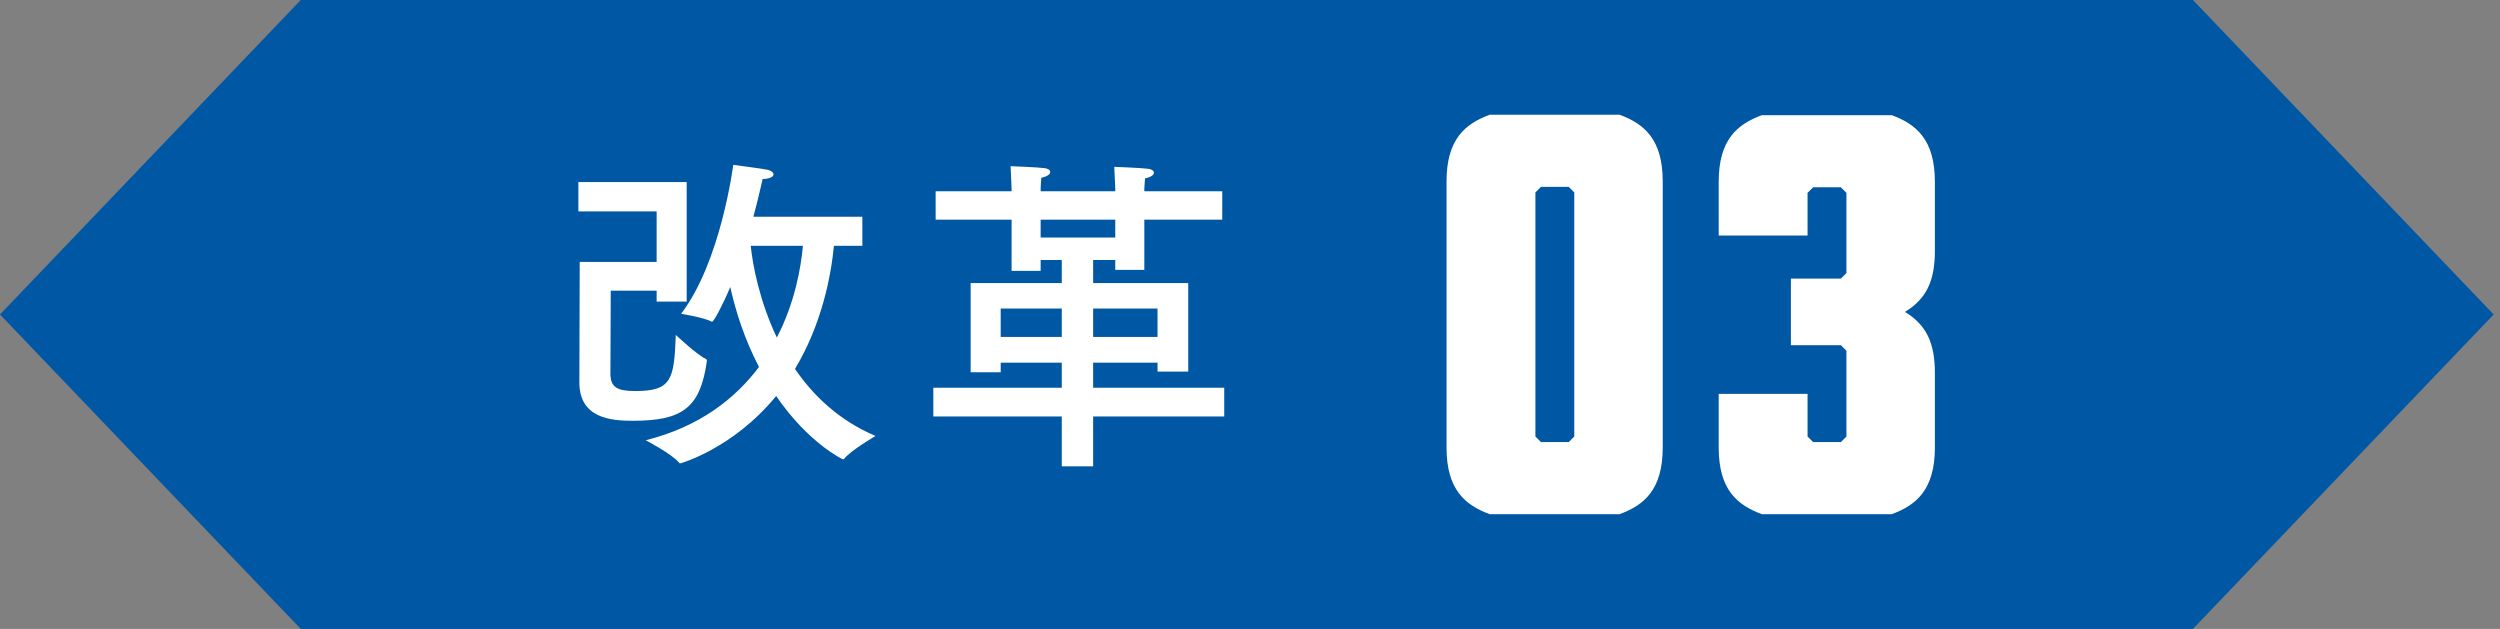 <svg width="159" height="40" viewBox="0 0 159 40" fill="none" xmlns="http://www.w3.org/2000/svg">
<rect x="0" y="0" width="159" height="40" fill="#808080" stroke="none"/>
<path d="M19.128 0L0 20.001L19.128 40H139.469L158.596 20.001L139.469 0H19.128Z" fill="#0057A4"/>
<path d="M54.845 13.783V15.631H53.039C52.85 17.584 52.262 20.629 50.561 23.464C51.737 25.186 53.396 26.761 55.685 27.727C55.685 27.727 54.131 28.63 53.69 29.176C53.669 29.197 53.648 29.218 53.627 29.218C53.585 29.218 51.401 28.168 49.364 25.186C46.613 28.546 43.274 29.47 43.274 29.47C43.253 29.47 43.211 29.47 43.19 29.428C42.749 28.882 41.069 28 41.069 28C44.492 27.139 46.76 25.354 48.272 23.338C47.348 21.574 46.781 19.768 46.445 18.256C45.941 19.453 45.395 20.461 45.29 20.461C45.269 20.461 45.248 20.461 45.227 20.44C44.744 20.188 43.316 19.957 43.316 19.957C45.857 16.639 46.634 10.486 46.634 10.486C46.634 10.486 48.587 10.738 48.839 10.801C49.07 10.864 49.196 10.969 49.196 11.095C49.196 11.242 48.965 11.368 48.503 11.389C48.377 11.935 48.188 12.775 47.915 13.783H54.845ZM43.673 11.578V19.18H41.762V18.487H38.843C38.843 18.487 38.822 23.716 38.822 23.863C38.864 24.598 39.221 24.871 40.397 24.871C42.728 24.871 42.875 24.136 42.98 21.301C42.98 21.301 44.345 22.582 44.87 22.813C44.933 22.855 44.954 22.876 44.954 22.918C44.954 22.939 44.954 22.96 44.954 22.981C44.534 25.963 43.379 26.761 40.25 26.761C38.885 26.761 36.848 26.614 36.848 24.325C36.848 22.645 36.869 16.66 36.869 16.66H41.762V13.447H36.785V11.578H43.673ZM51.065 15.631H47.747C47.873 16.891 48.314 19.159 49.406 21.469C50.54 19.285 50.939 17.059 51.065 15.631ZM77.735 12.166V13.972H72.779V17.164H70.931V16.534H69.524V18.004H75.572V23.632H73.619V23.065H69.524V24.661H77.861V26.488H69.524V29.659H67.529V26.488H59.36V24.661H67.529V23.065H63.644V23.674H61.733V18.004H67.529V16.534H66.185V17.227H64.337V13.972H59.507V12.166H64.337V11.998C64.337 11.998 64.295 11.032 64.274 10.57C64.274 10.57 66.017 10.633 66.458 10.696C66.689 10.738 66.794 10.822 66.794 10.948C66.794 11.074 66.626 11.221 66.227 11.305C66.206 11.536 66.185 12.019 66.185 12.019V12.166H70.931V11.998L70.868 10.612C70.868 10.612 72.611 10.675 73.052 10.738C73.283 10.78 73.388 10.864 73.388 10.99C73.388 11.116 73.22 11.263 72.821 11.347C72.8 11.578 72.779 11.998 72.779 11.998V12.166H77.735ZM70.931 13.972H66.185V15.106H70.931V13.972ZM73.619 19.621H69.524V21.427H73.619V19.621ZM67.529 19.621H63.644V21.427H67.529V19.621Z" fill="white"/>
<path d="M103.032 32.702H94.744C93.196 32.132 92 31.155 92 28.468V11.532C92 8.845 93.196 7.868 94.744 7.298H103.005C104.554 7.868 105.749 8.845 105.749 11.532V28.468C105.749 31.155 104.554 32.132 103.005 32.702H103.032ZM100.124 12.238L99.771 11.885H98.005L97.652 12.238V27.762L98.005 28.115H99.771L100.124 27.762V12.238Z" fill="white"/>
<path d="M112.053 32.702C110.504 32.132 109.309 31.155 109.309 28.468V25.048H114.96V27.762L115.314 28.115H117.08L117.433 27.762V22.307L117.08 21.954H113.901V17.72H117.08L117.433 17.367V12.265L117.08 11.912H115.314L114.96 12.265V14.979H109.309V11.559C109.309 8.872 110.504 7.895 112.053 7.325H120.313C121.862 7.895 123.058 8.872 123.058 11.559V15.956C123.058 17.829 122.541 18.996 121.156 19.837C122.541 20.678 123.058 21.846 123.058 23.718V28.468C123.058 31.155 121.862 32.132 120.313 32.702H112.053Z" fill="white"/>
</svg>
